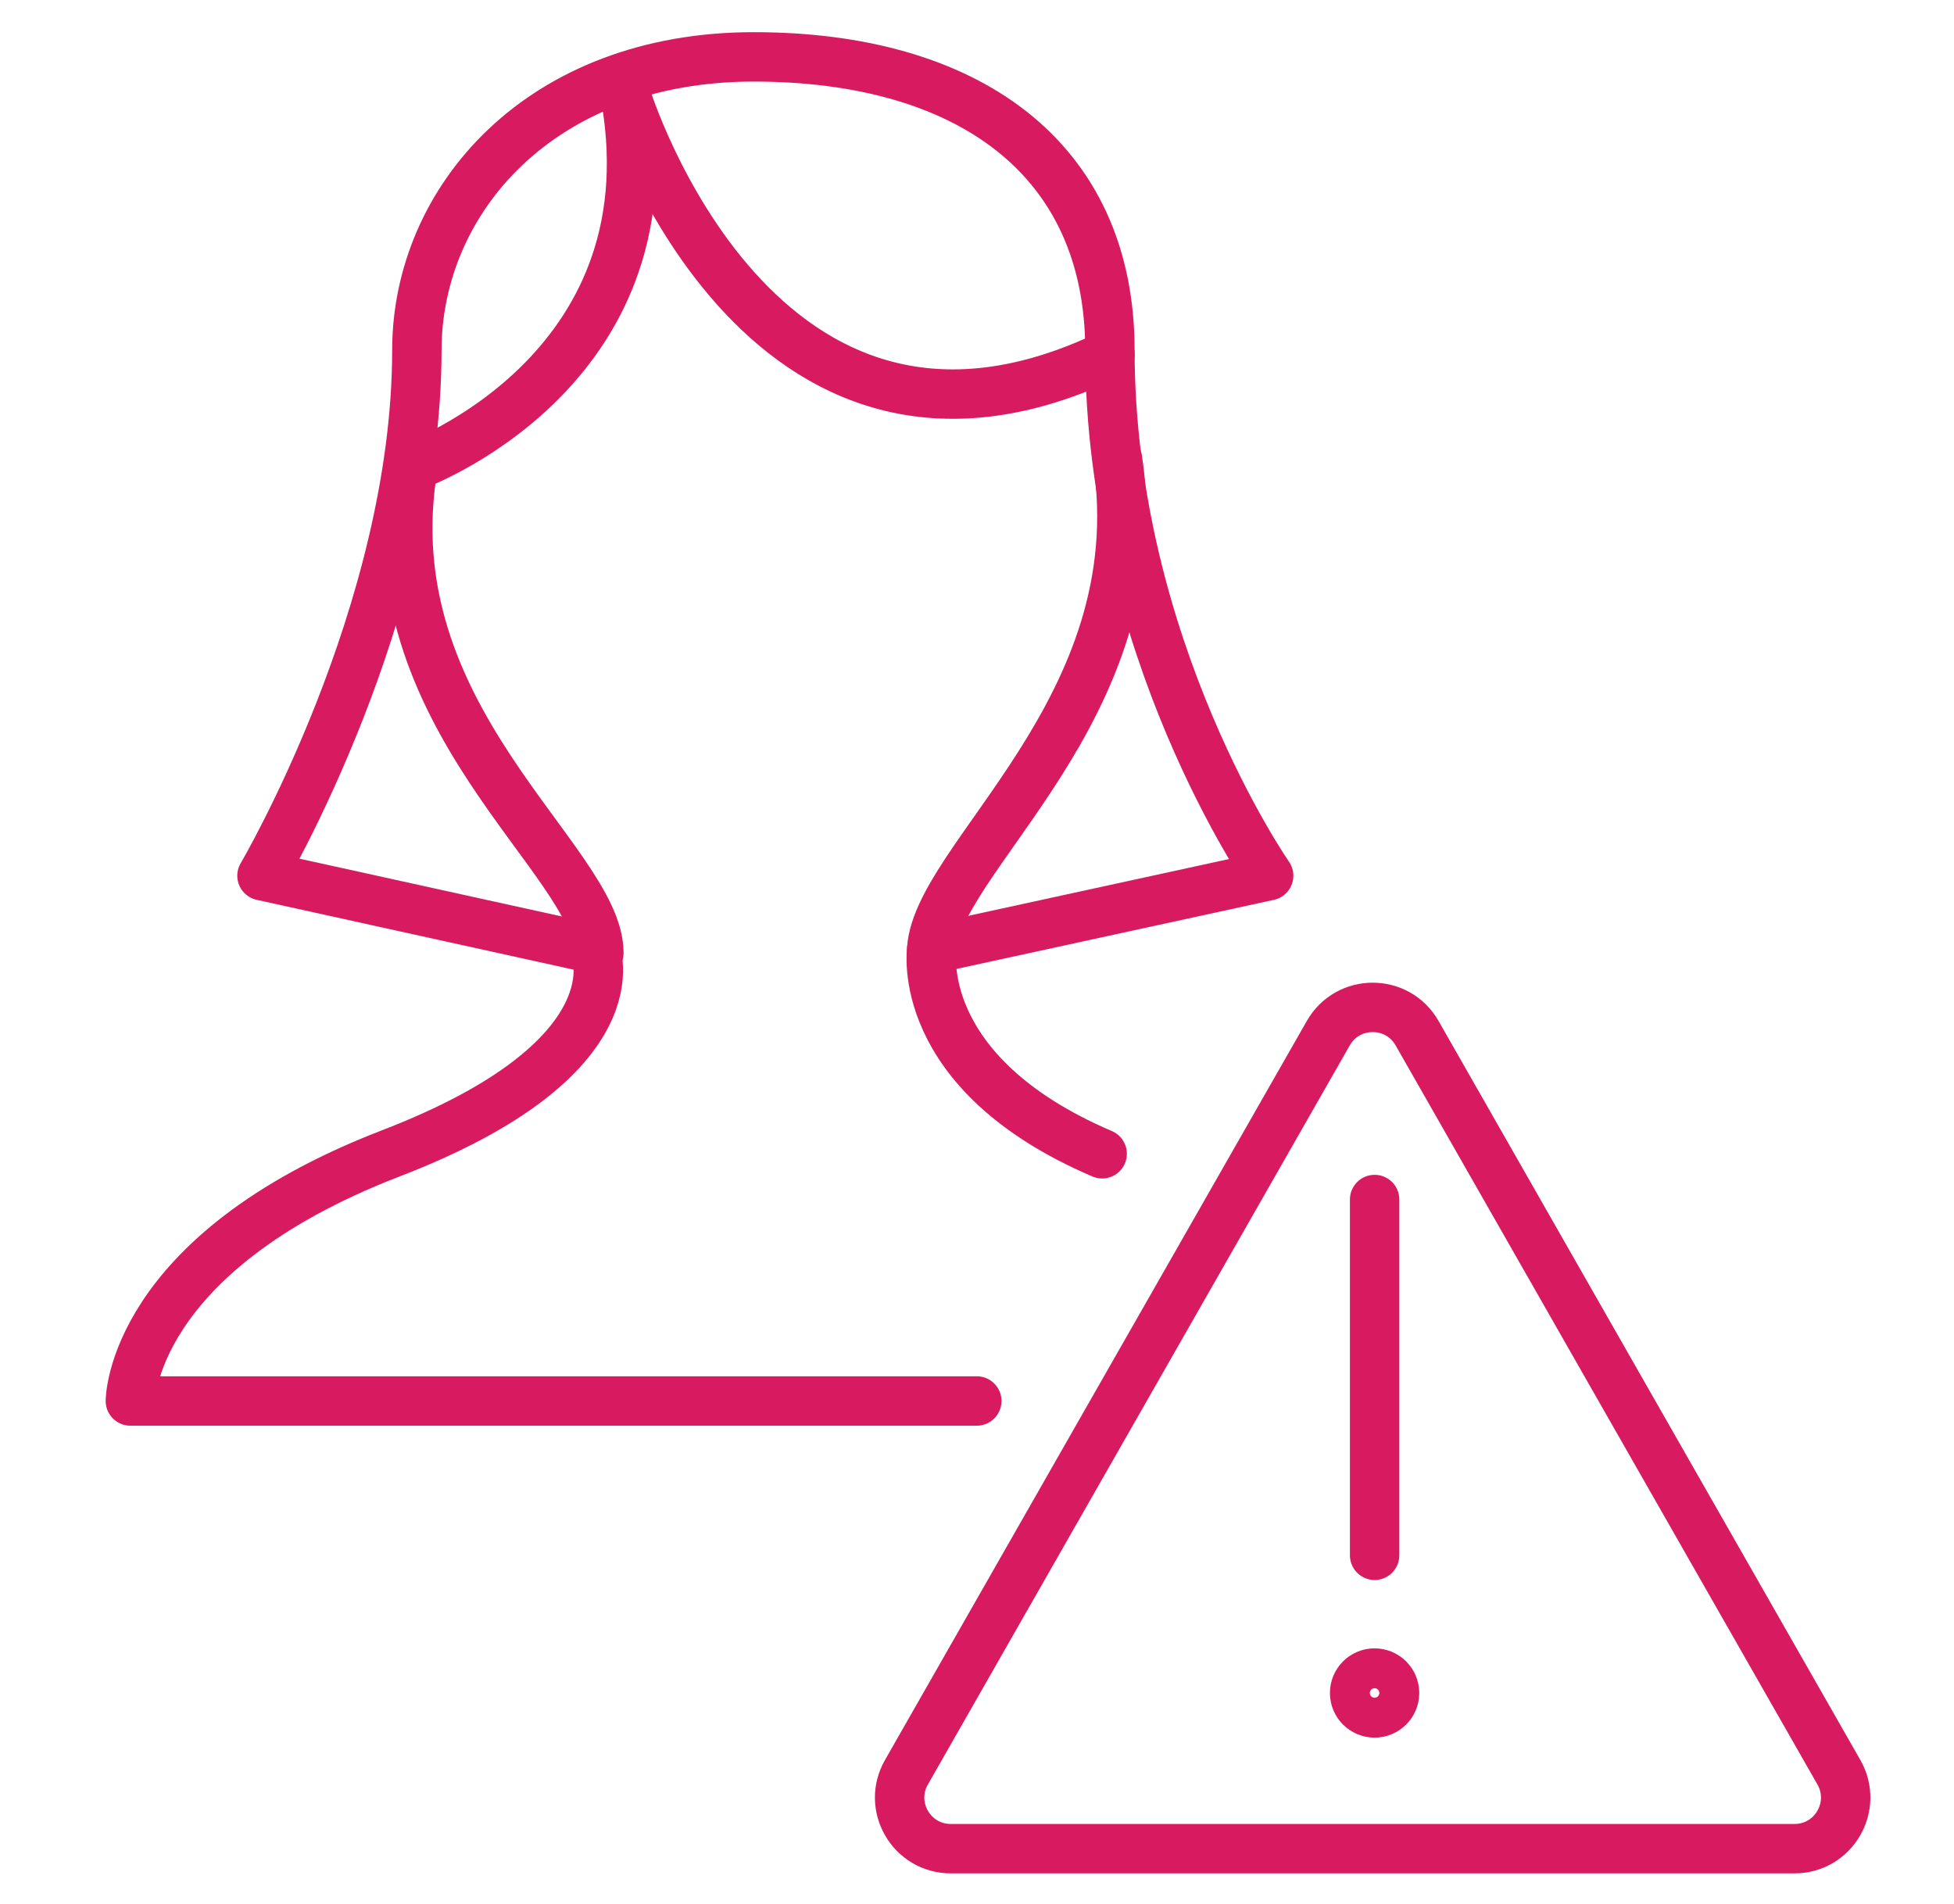 <svg width="39" height="38" viewBox="0 0 39 38" fill="none" xmlns="http://www.w3.org/2000/svg">
<path d="M21.998 23.028C18.212 21.409 18.598 18.942 18.598 18.942L25.321 17.478C25.321 17.478 22.153 12.93 22.153 6.994C22.153 3.14 19.294 1.135 15.043 1.135C10.793 1.135 8.32 3.987 8.32 6.994C8.32 12.236 5.229 17.478 5.229 17.478L11.875 18.942C11.875 18.942 12.802 21.101 7.779 23.028C2.602 25.032 2.602 27.962 2.602 27.962H19.496" stroke="#D81B60" stroke-width="0.986" stroke-miterlimit="10" stroke-linecap="round" stroke-linejoin="round"/>
<path d="M12.494 1.906C12.494 1.906 15.122 10.462 22.154 7.071" stroke="#D81B60" stroke-width="0.986" stroke-miterlimit="10" stroke-linecap="round" stroke-linejoin="round"/>
<path d="M11.953 19.019C11.953 17.169 7.394 14.317 8.244 9.306C8.244 9.306 13.421 7.456 12.494 1.983" stroke="#D81B60" stroke-width="0.986" stroke-miterlimit="10" stroke-linecap="round" stroke-linejoin="round"/>
<path d="M18.593 19.02C18.593 17.169 23.075 14.163 22.302 9.152" stroke="#D81B60" stroke-width="0.986" stroke-miterlimit="10" stroke-linecap="round" stroke-linejoin="round"/>
<path d="M26.512 20.62C26.904 19.935 27.892 19.935 28.283 20.62L32.485 27.984L36.703 35.373C37.09 36.052 36.6 36.897 35.818 36.897H27.398H18.976C18.194 36.897 17.703 36.052 18.091 35.373L22.308 27.984L26.512 20.62Z" stroke="#D81B60" stroke-width="0.986" stroke-linecap="round" stroke-linejoin="round"/>
<path d="M27.435 33.392C27.655 33.392 27.834 33.57 27.834 33.79C27.834 34.01 27.655 34.188 27.435 34.188C27.215 34.188 27.037 34.01 27.037 33.79C27.037 33.57 27.215 33.392 27.435 33.392Z" stroke="#D81B60" stroke-width="0.986"/>
<path d="M27.436 23.941L27.436 31.042" stroke="#D81B60" stroke-width="0.986" stroke-linecap="round"/>
</svg>
